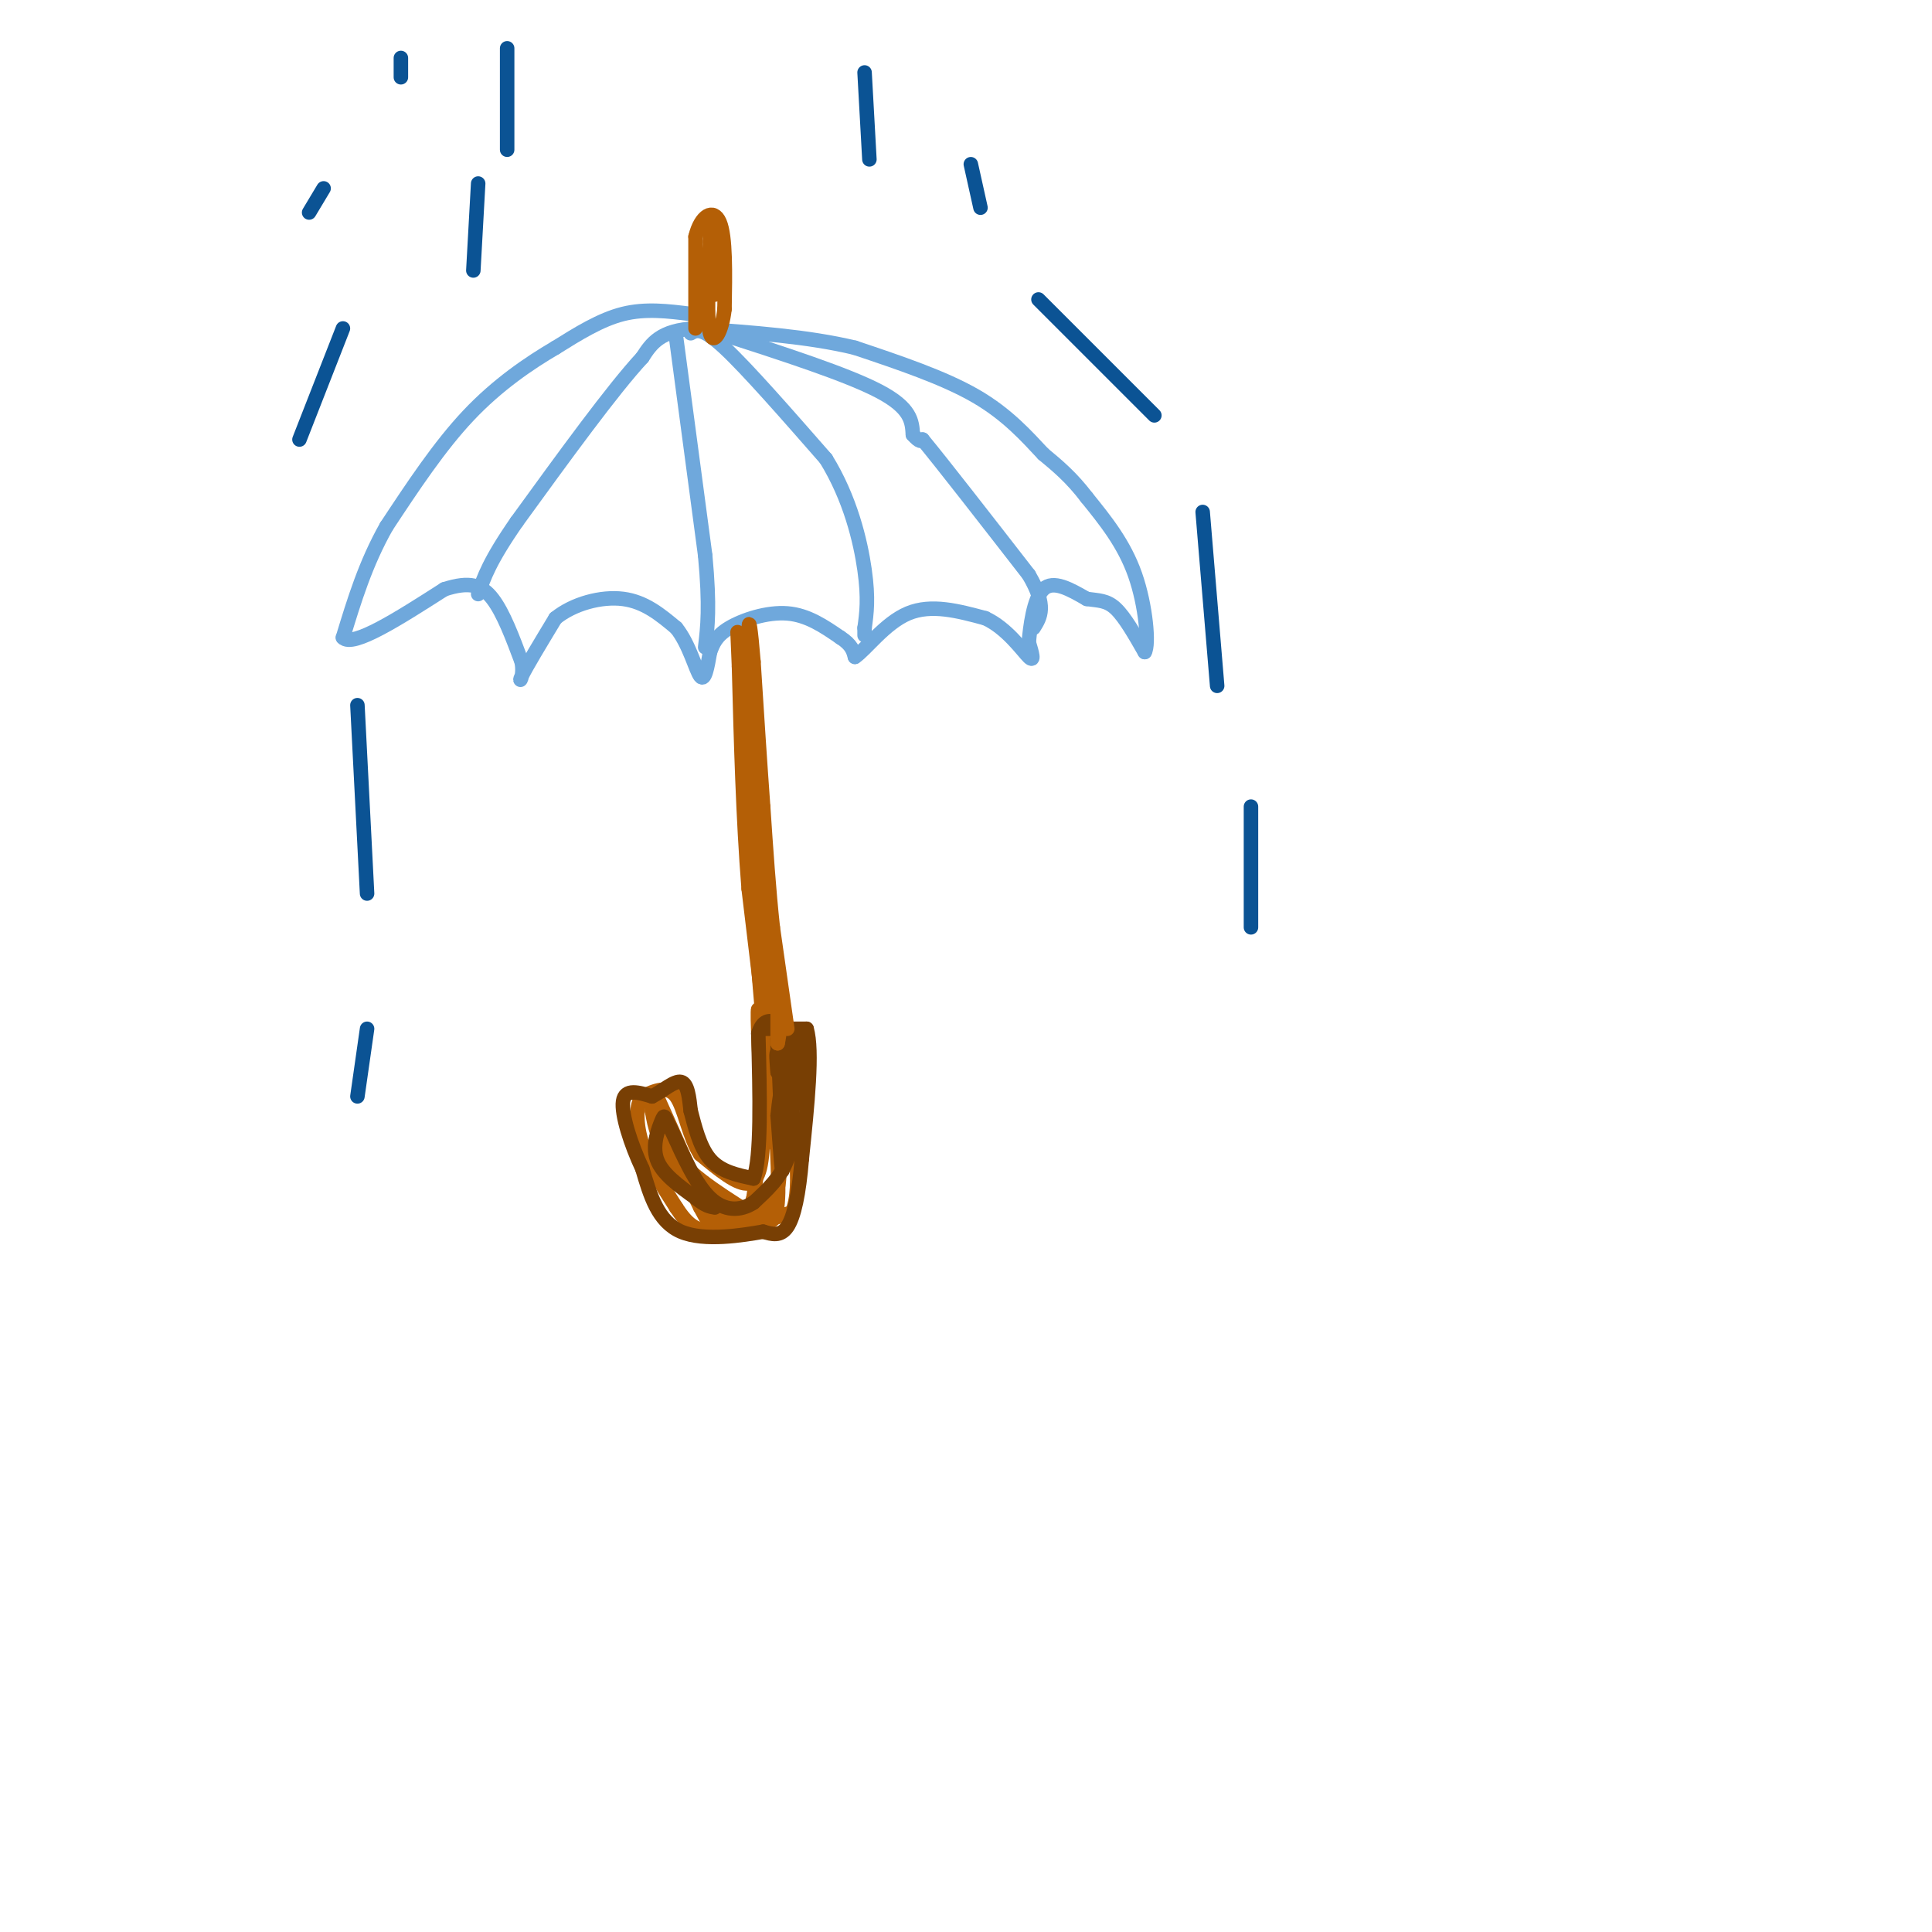 <svg viewBox='0 0 400 400' version='1.1' xmlns='http://www.w3.org/2000/svg' xmlns:xlink='http://www.w3.org/1999/xlink'><g fill='none' stroke='rgb(111,168,220)' stroke-width='3' stroke-linecap='round' stroke-linejoin='round'><path d='M143,65c-4.667,-0.583 -9.333,-1.167 -14,0c-4.667,1.167 -9.333,4.083 -14,7'/><path d='M115,72c-5.422,3.178 -11.978,7.622 -18,14c-6.022,6.378 -11.511,14.689 -17,23'/><path d='M80,109c-4.333,7.667 -6.667,15.333 -9,23'/><path d='M71,132c2.000,2.167 11.500,-3.917 21,-10'/><path d='M92,122c5.222,-1.689 7.778,-0.911 10,2c2.222,2.911 4.111,7.956 6,13'/><path d='M108,137c0.622,3.222 -0.822,4.778 0,3c0.822,-1.778 3.911,-6.889 7,-12'/><path d='M115,128c3.711,-3.022 9.489,-4.578 14,-4c4.511,0.578 7.756,3.289 11,6'/><path d='M140,130c2.733,3.378 4.067,8.822 5,10c0.933,1.178 1.467,-1.911 2,-5'/><path d='M147,135c0.631,-1.667 1.208,-3.333 4,-5c2.792,-1.667 7.798,-3.333 12,-3c4.202,0.333 7.601,2.667 11,5'/><path d='M174,132c2.333,1.500 2.667,2.750 3,4'/><path d='M177,136c2.200,-1.422 6.200,-6.978 11,-9c4.800,-2.022 10.400,-0.511 16,1'/><path d='M204,128c4.489,2.067 7.711,6.733 9,8c1.289,1.267 0.644,-0.867 0,-3'/><path d='M213,133c0.267,-3.000 0.933,-9.000 3,-11c2.067,-2.000 5.533,0.000 9,2'/><path d='M225,124c2.467,0.356 4.133,0.244 6,2c1.867,1.756 3.933,5.378 6,9'/><path d='M237,135c0.933,-1.444 0.267,-9.556 -2,-16c-2.267,-6.444 -6.133,-11.222 -10,-16'/><path d='M225,103c-3.167,-4.167 -6.083,-6.583 -9,-9'/><path d='M216,94c-3.400,-3.622 -7.400,-8.178 -14,-12c-6.600,-3.822 -15.800,-6.911 -25,-10'/><path d='M177,72c-9.667,-2.333 -21.333,-3.167 -33,-4'/><path d='M144,68c-7.333,0.333 -9.167,3.167 -11,6'/><path d='M133,74c-6.167,6.667 -16.083,20.333 -26,34'/><path d='M107,108c-5.667,8.167 -6.833,11.583 -8,15'/><path d='M140,70c0.000,0.000 6.000,45.000 6,45'/><path d='M146,115c1.000,10.667 0.500,14.833 0,19'/><path d='M143,69c1.167,-0.667 2.333,-1.333 7,3c4.667,4.333 12.833,13.667 21,23'/><path d='M171,95c5.044,8.156 7.156,17.044 8,23c0.844,5.956 0.422,8.978 0,12'/><path d='M179,130c0.000,2.167 0.000,1.583 0,1'/><path d='M149,69c13.167,4.250 26.333,8.500 33,12c6.667,3.500 6.833,6.250 7,9'/><path d='M189,90c1.500,1.667 1.750,1.333 2,1'/><path d='M191,91c4.000,4.833 13.000,16.417 22,28'/><path d='M213,119c3.833,6.500 2.417,8.750 1,11'/></g>
<g fill='none' stroke='rgb(180,95,6)' stroke-width='3' stroke-linecap='round' stroke-linejoin='round'><path d='M144,68c0.000,0.000 0.000,-19.000 0,-19'/><path d='M144,49c1.067,-4.422 3.733,-5.978 5,-3c1.267,2.978 1.133,10.489 1,18'/><path d='M150,64c-0.511,4.756 -2.289,7.644 -3,5c-0.711,-2.644 -0.356,-10.822 0,-19'/><path d='M147,50c-0.044,-4.244 -0.156,-5.356 0,-3c0.156,2.356 0.578,8.178 1,14'/><path d='M154,132c0.000,0.000 1.000,21.000 1,21'/><path d='M155,153c0.333,7.667 0.667,16.333 1,25'/><path d='M156,178c1.000,12.833 3.000,32.417 5,52'/><path d='M161,230c0.822,9.867 0.378,8.533 0,6c-0.378,-2.533 -0.689,-6.267 -1,-10'/><path d='M160,226c-1.000,-8.667 -3.000,-25.333 -5,-42'/><path d='M155,184c-1.167,-14.667 -1.583,-30.333 -2,-46'/><path d='M153,138c-0.400,-9.111 -0.400,-8.889 0,-3c0.400,5.889 1.200,17.444 2,29'/><path d='M155,164c0.667,10.833 1.333,23.417 2,36'/><path d='M157,200c0.833,11.167 1.917,21.083 3,31'/><path d='M160,231c0.600,6.600 0.600,7.600 0,3c-0.600,-4.600 -1.800,-14.800 -3,-25'/><path d='M157,209c-0.333,0.000 0.333,12.500 1,25'/><path d='M158,234c-0.067,6.600 -0.733,10.600 -3,11c-2.267,0.400 -6.133,-2.800 -10,-6'/><path d='M145,239c-2.356,-3.600 -3.244,-9.600 -5,-12c-1.756,-2.400 -4.378,-1.200 -7,0'/><path d='M133,227c-1.400,1.644 -1.400,5.756 0,10c1.400,4.244 4.200,8.622 7,13'/><path d='M140,250c2.156,3.311 4.044,5.089 8,5c3.956,-0.089 9.978,-2.044 16,-4'/><path d='M164,251c2.356,-5.467 0.244,-17.133 -1,-21c-1.244,-3.867 -1.622,0.067 -2,4'/><path d='M161,234c-0.044,3.022 0.844,8.578 0,12c-0.844,3.422 -3.422,4.711 -6,6'/><path d='M155,252c-4.044,-1.022 -11.156,-6.578 -15,-11c-3.844,-4.422 -4.422,-7.711 -5,-11'/><path d='M135,230c0.833,1.500 5.417,10.750 10,20'/><path d='M145,250c2.489,4.667 3.711,6.333 2,2c-1.711,-4.333 -6.356,-14.667 -11,-25'/><path d='M136,227c-2.022,-2.289 -1.578,4.489 2,10c3.578,5.511 10.289,9.756 17,14'/><path d='M155,251c4.022,2.844 5.578,2.956 6,-2c0.422,-4.956 -0.289,-14.978 -1,-25'/><path d='M160,224c-0.833,-0.167 -2.417,11.917 -4,24'/><path d='M156,248c-1.600,5.244 -3.600,6.356 -7,4c-3.400,-2.356 -8.200,-8.178 -13,-14'/></g>
<g fill='none' stroke='rgb(120,63,4)' stroke-width='3' stroke-linecap='round' stroke-linejoin='round'><path d='M158,213c0.000,0.000 9.000,0.000 9,0'/><path d='M167,213c1.333,4.500 0.167,15.750 -1,27'/><path d='M166,240c-0.600,7.267 -1.600,11.933 -3,14c-1.400,2.067 -3.200,1.533 -5,1'/><path d='M158,255c-4.200,0.733 -12.200,2.067 -17,0c-4.800,-2.067 -6.400,-7.533 -8,-13'/><path d='M133,242c-2.400,-5.089 -4.400,-11.311 -4,-14c0.400,-2.689 3.200,-1.844 6,-1'/><path d='M135,227c2.178,-1.089 4.622,-3.311 6,-3c1.378,0.311 1.689,3.156 2,6'/><path d='M143,230c0.800,2.978 1.800,7.422 4,10c2.200,2.578 5.600,3.289 9,4'/><path d='M156,244c1.667,-4.333 1.333,-17.167 1,-30'/><path d='M157,214c1.500,-4.833 4.750,-1.917 8,1'/><path d='M165,215c1.067,3.756 -0.267,12.644 -1,15c-0.733,2.356 -0.867,-1.822 -1,-6'/><path d='M163,224c-0.600,-2.444 -1.600,-5.556 -2,-6c-0.400,-0.444 -0.200,1.778 0,4'/><path d='M161,222c0.000,-0.500 0.000,-3.750 0,-7'/><path d='M161,215c0.267,5.133 0.933,21.467 1,26c0.067,4.533 -0.467,-2.733 -1,-10'/><path d='M161,231c0.511,-5.644 2.289,-14.756 3,-16c0.711,-1.244 0.356,5.378 0,12'/><path d='M164,227c0.089,4.356 0.311,9.244 -1,13c-1.311,3.756 -4.156,6.378 -7,9'/><path d='M156,249c-2.733,1.800 -6.067,1.800 -9,-1c-2.933,-2.800 -5.467,-8.400 -8,-14'/><path d='M139,234c-1.536,-3.000 -1.375,-3.500 -2,-2c-0.625,1.500 -2.036,5.000 -1,8c1.036,3.000 4.518,5.500 8,8'/><path d='M144,248c2.000,1.667 3.000,1.833 4,2'/></g>
<g fill='none' stroke='rgb(180,95,6)' stroke-width='3' stroke-linecap='round' stroke-linejoin='round'><path d='M163,213c0.000,0.000 -3.000,-21.000 -3,-21'/><path d='M160,192c-0.833,-7.667 -1.417,-16.333 -2,-25'/><path d='M158,167c-0.667,-9.167 -1.333,-19.583 -2,-30'/><path d='M156,137c-0.578,-7.111 -1.022,-9.889 -1,-6c0.022,3.889 0.511,14.444 1,25'/><path d='M156,156c1.000,11.833 3.000,28.917 5,46'/><path d='M161,202c0.833,10.000 0.417,12.000 0,14'/><path d='M161,216c0.000,1.167 0.000,-2.917 0,-7'/></g>
<g fill='none' stroke='rgb(11,83,148)' stroke-width='3' stroke-linecap='round' stroke-linejoin='round'><path d='M105,10c0.000,0.000 0.000,21.000 0,21'/><path d='M99,38c0.000,0.000 -1.000,18.000 -1,18'/><path d='M179,15c0.000,0.000 1.000,18.000 1,18'/><path d='M201,34c0.000,0.000 2.000,9.000 2,9'/><path d='M215,62c0.000,0.000 24.000,24.000 24,24'/><path d='M249,106c0.000,0.000 3.000,36.000 3,36'/><path d='M259,167c0.000,0.000 0.000,25.000 0,25'/><path d='M74,146c0.000,0.000 2.000,39.000 2,39'/><path d='M76,213c0.000,0.000 -2.000,14.000 -2,14'/><path d='M71,68c0.000,0.000 -9.000,23.000 -9,23'/><path d='M67,39c0.000,0.000 -3.000,5.000 -3,5'/><path d='M83,12c0.000,0.000 0.000,4.000 0,4'/></g>
</svg>
